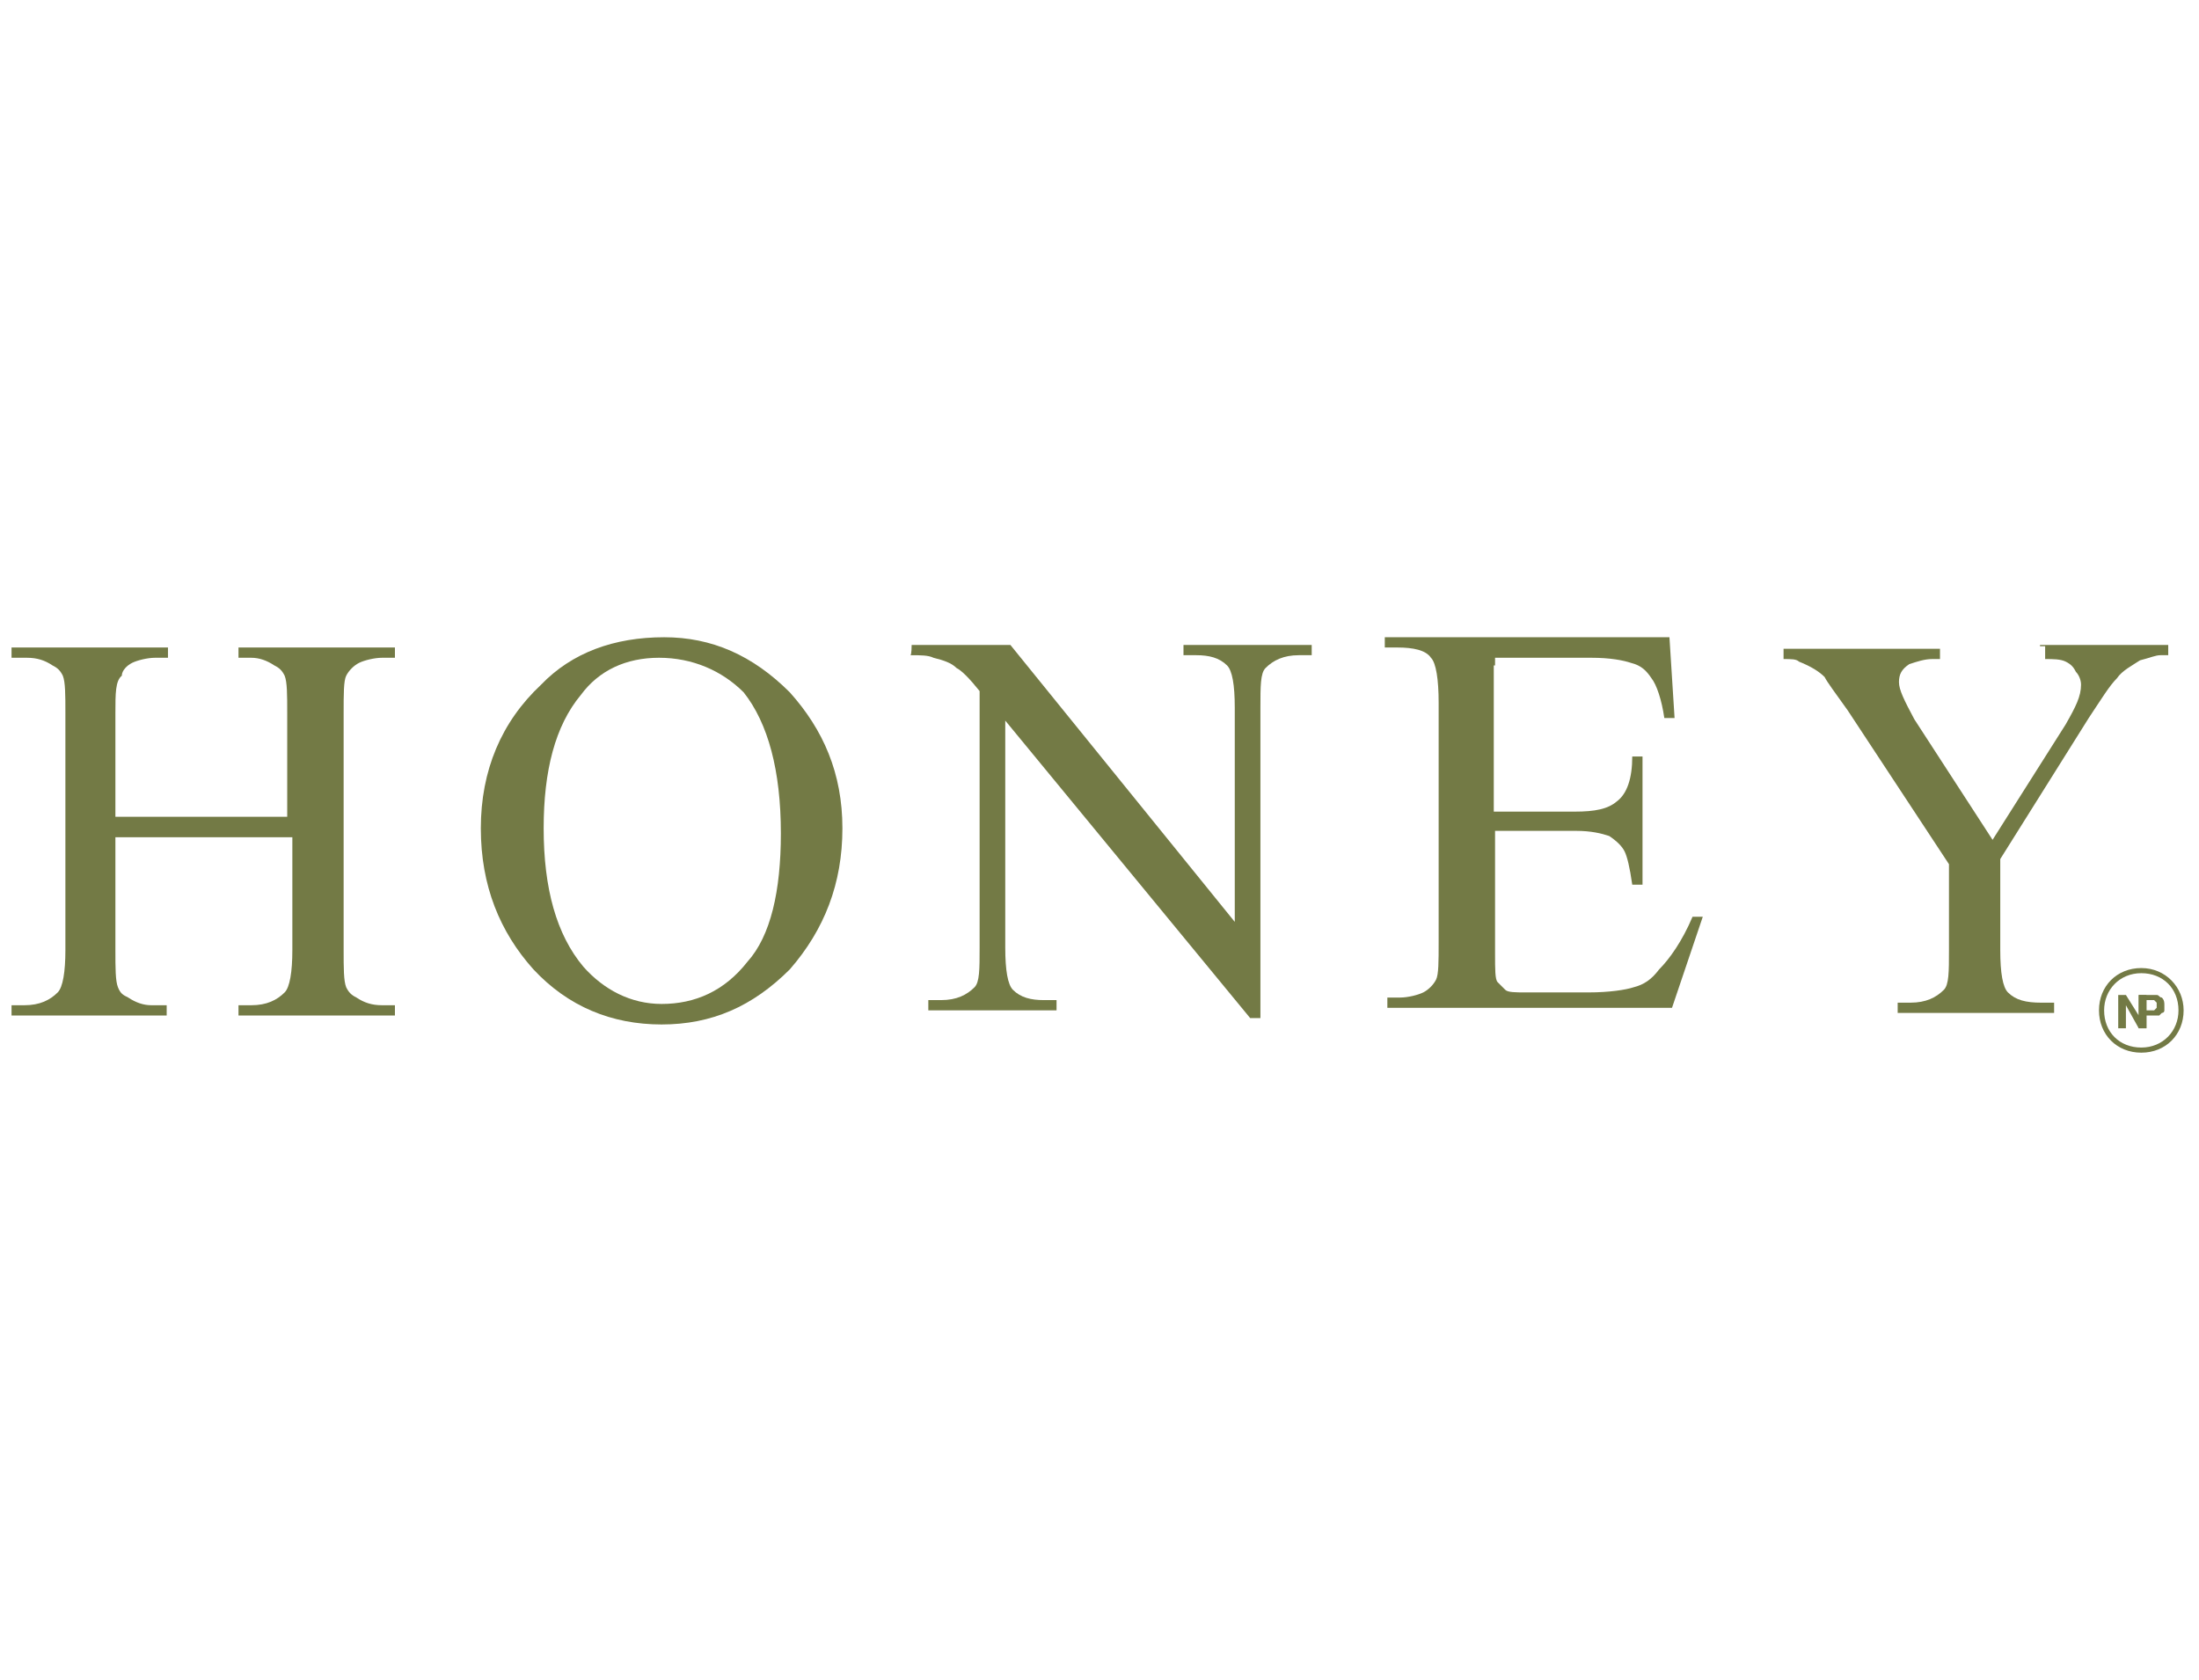 <?xml version="1.0" encoding="utf-8"?>
<!-- Generator: Adobe Illustrator 23.0.3, SVG Export Plug-In . SVG Version: 6.00 Build 0)  -->
<svg version="1.0" id="Calque_1" xmlns="http://www.w3.org/2000/svg" xmlns:xlink="http://www.w3.org/1999/xlink" x="0px" y="0px"
	 width="171.5px" height="131px" viewBox="0 0 171.5 131" style="enable-background:new 0 0 171.5 131;" xml:space="preserve">
<style type="text/css">
	.st0{fill:#737A45;}
</style>
<g>
	<polygon class="st0" points="165.2,80.2 165.2,77.6 165.8,77.6 166.8,79.2 166.8,77.6 167.4,77.6 167.4,80.2 166.8,80.2 
		165.8,78.4 165.8,80.2 	"/>
	<path class="st0" d="M166.8,80.2v-2.6h0.8c0.4,0,0.6,0,0.6,0c0.2,0,0.2,0.2,0.4,0.2c0.2,0.2,0.2,0.4,0.2,0.6c0,0.2,0,0.4,0,0.4
		c0,0.2-0.2,0.2-0.2,0.2l-0.2,0.2c-0.2,0-0.4,0-0.6,0h-0.4v1H166.8z M167.4,78v0.8h0.2c0.2,0,0.4,0,0.4,0l0.2-0.2v-0.2v-0.2L168,78
		c0,0-0.2,0-0.4,0C167.6,78,167.4,78,167.4,78z"/>
	<path class="st0" d="M170.1,78.8h-0.2c0,1.6-1.2,2.9-2.9,2.9s-2.9-1.2-2.9-2.9c0-1.6,1.2-2.9,2.9-2.9s2.9,1.2,2.9,2.9H170.1h0.2
		c0-1.8-1.4-3.3-3.3-3.3s-3.3,1.4-3.3,3.3s1.4,3.3,3.3,3.3s3.3-1.4,3.3-3.3H170.1z"/>
	<path class="st0" d="M9,63.7h13.4v-8.1c0-1.4,0-2.4-0.2-2.9c-0.2-0.4-0.4-0.6-0.8-0.8c-0.6-0.4-1.2-0.6-1.8-0.6h-1v-0.8h12.2v0.8
		h-1c-0.6,0-1.4,0.2-1.8,0.4s-0.8,0.6-1,1c-0.2,0.4-0.2,1.4-0.2,2.9v18.5c0,1.4,0,2.4,0.2,2.9c0.2,0.4,0.4,0.6,0.8,0.8
		c0.6,0.4,1.2,0.6,2,0.6h1v0.8H18.6v-0.8h1c1.2,0,2-0.4,2.6-1c0.4-0.4,0.6-1.6,0.6-3.3v-8.8H9v8.8c0,1.4,0,2.4,0.2,2.9
		s0.4,0.6,0.8,0.8c0.6,0.4,1.2,0.6,1.8,0.6h1.2v0.8H0.9v-0.8h1c1.2,0,2-0.4,2.6-1c0.4-0.4,0.6-1.6,0.6-3.3V55.6c0-1.4,0-2.4-0.2-2.9
		c-0.2-0.4-0.4-0.6-0.8-0.8c-0.6-0.4-1.2-0.6-2-0.6H0.9v-0.8h12.2v0.8h-1c-0.6,0-1.4,0.2-1.8,0.4c-0.4,0.2-0.8,0.6-0.8,1
		C9,53.1,9,54.1,9,55.6V63.7z"/>
	<path class="st0" d="M51.8,49.7c3.7,0,6.9,1.4,9.8,4.3c2.6,2.9,4.1,6.3,4.1,10.6s-1.4,7.9-4.1,11c-2.9,2.9-6.1,4.3-10,4.3
		s-7.3-1.4-10-4.3c-2.6-2.9-4.1-6.5-4.1-11s1.6-8.3,4.7-11.2C44.6,50.9,47.9,49.7,51.8,49.7z M51.4,51.3c-2.6,0-4.7,1-6.1,2.9
		c-2,2.4-2.9,5.9-2.9,10.4c0,4.7,1,8.3,3.1,10.8c1.6,1.8,3.7,2.9,6.1,2.9c2.6,0,4.9-1,6.7-3.3c1.8-2,2.6-5.5,2.6-10
		c0-4.9-1-8.6-2.9-11C56.3,52.3,54,51.3,51.4,51.3z"/>
	<path class="st0" d="M71.1,50.3h7.7l17.5,21.6V55.2c0-1.8-0.2-2.9-0.6-3.3c-0.6-0.6-1.4-0.8-2.4-0.8h-1v-0.8h10v0.8h-1
		c-1.2,0-2,0.4-2.6,1c-0.4,0.4-0.4,1.4-0.4,3.1v24.2h-0.8L78.4,56.2v17.7c0,1.8,0.2,2.9,0.6,3.3c0.6,0.6,1.4,0.8,2.4,0.8h1v0.8h-10
		V78h1c1.2,0,2-0.4,2.6-1c0.4-0.4,0.4-1.4,0.4-3.1v-20c-0.8-1-1.4-1.6-1.8-1.8c-0.4-0.4-1-0.6-1.8-0.8c-0.4-0.2-1-0.2-1.8-0.2
		C71.1,51.1,71.1,50.3,71.1,50.3z"/>
	<path class="st0" d="M116.5,51.9v11.4h6.3c1.6,0,2.6-0.2,3.3-0.8c0.8-0.6,1.2-1.8,1.2-3.5h0.8v10h-0.8c-0.2-1.4-0.4-2.2-0.6-2.6
		c-0.2-0.4-0.6-0.8-1.2-1.2c-0.6-0.2-1.4-0.4-2.6-0.4h-6.3v9.6c0,1.2,0,2,0.2,2.2c0.2,0.2,0.4,0.4,0.6,0.6c0.2,0.2,0.8,0.2,1.6,0.2
		h4.9c1.6,0,2.9-0.2,3.5-0.4c0.8-0.2,1.4-0.6,2-1.4c0.8-0.8,1.8-2.2,2.6-4.1h0.8l-2.4,7.1h-22.2v-0.8h1c0.6,0,1.4-0.2,1.8-0.4
		c0.4-0.2,0.8-0.6,1-1c0.2-0.4,0.2-1.4,0.2-2.9V54.8c0-1.8-0.2-3.1-0.6-3.5c-0.4-0.6-1.4-0.8-2.6-0.8h-1v-0.8h22.2l0.4,6.3h-0.8
		c-0.2-1.4-0.6-2.6-1-3.1c-0.4-0.6-0.8-1-1.6-1.2c-0.6-0.2-1.6-0.4-3.1-0.4h-7.5V51.9z"/>
	<path class="st0" d="M159.1,50.3h10v0.8h-0.6c-0.4,0-0.8,0.2-1.6,0.4c-0.6,0.4-1.4,0.8-1.8,1.4c-0.6,0.6-1.2,1.6-2.2,3.1l-6.9,11
		v7.1c0,1.8,0.2,2.9,0.6,3.3c0.6,0.6,1.4,0.8,2.6,0.8h1V79h-12.2v-0.8h1c1.2,0,2-0.4,2.6-1c0.4-0.4,0.4-1.4,0.4-3.1v-6.7l-7.9-12
		c-1-1.4-1.6-2.2-1.8-2.6c-0.4-0.4-1-0.8-2-1.2c-0.2-0.2-0.6-0.2-1.2-0.2v-0.8h12.2v0.8h-0.6c-0.6,0-1.2,0.2-1.8,0.4
		c-0.6,0.4-0.8,0.8-0.8,1.4c0,0.6,0.4,1.4,1.2,2.9l6.1,9.4l5.7-9c0.8-1.4,1.2-2.2,1.2-3.1c0-0.4-0.2-0.8-0.4-1
		c-0.2-0.4-0.4-0.6-0.8-0.8s-1-0.2-1.6-0.2v-1H159.1z"/>
</g>
</svg>
